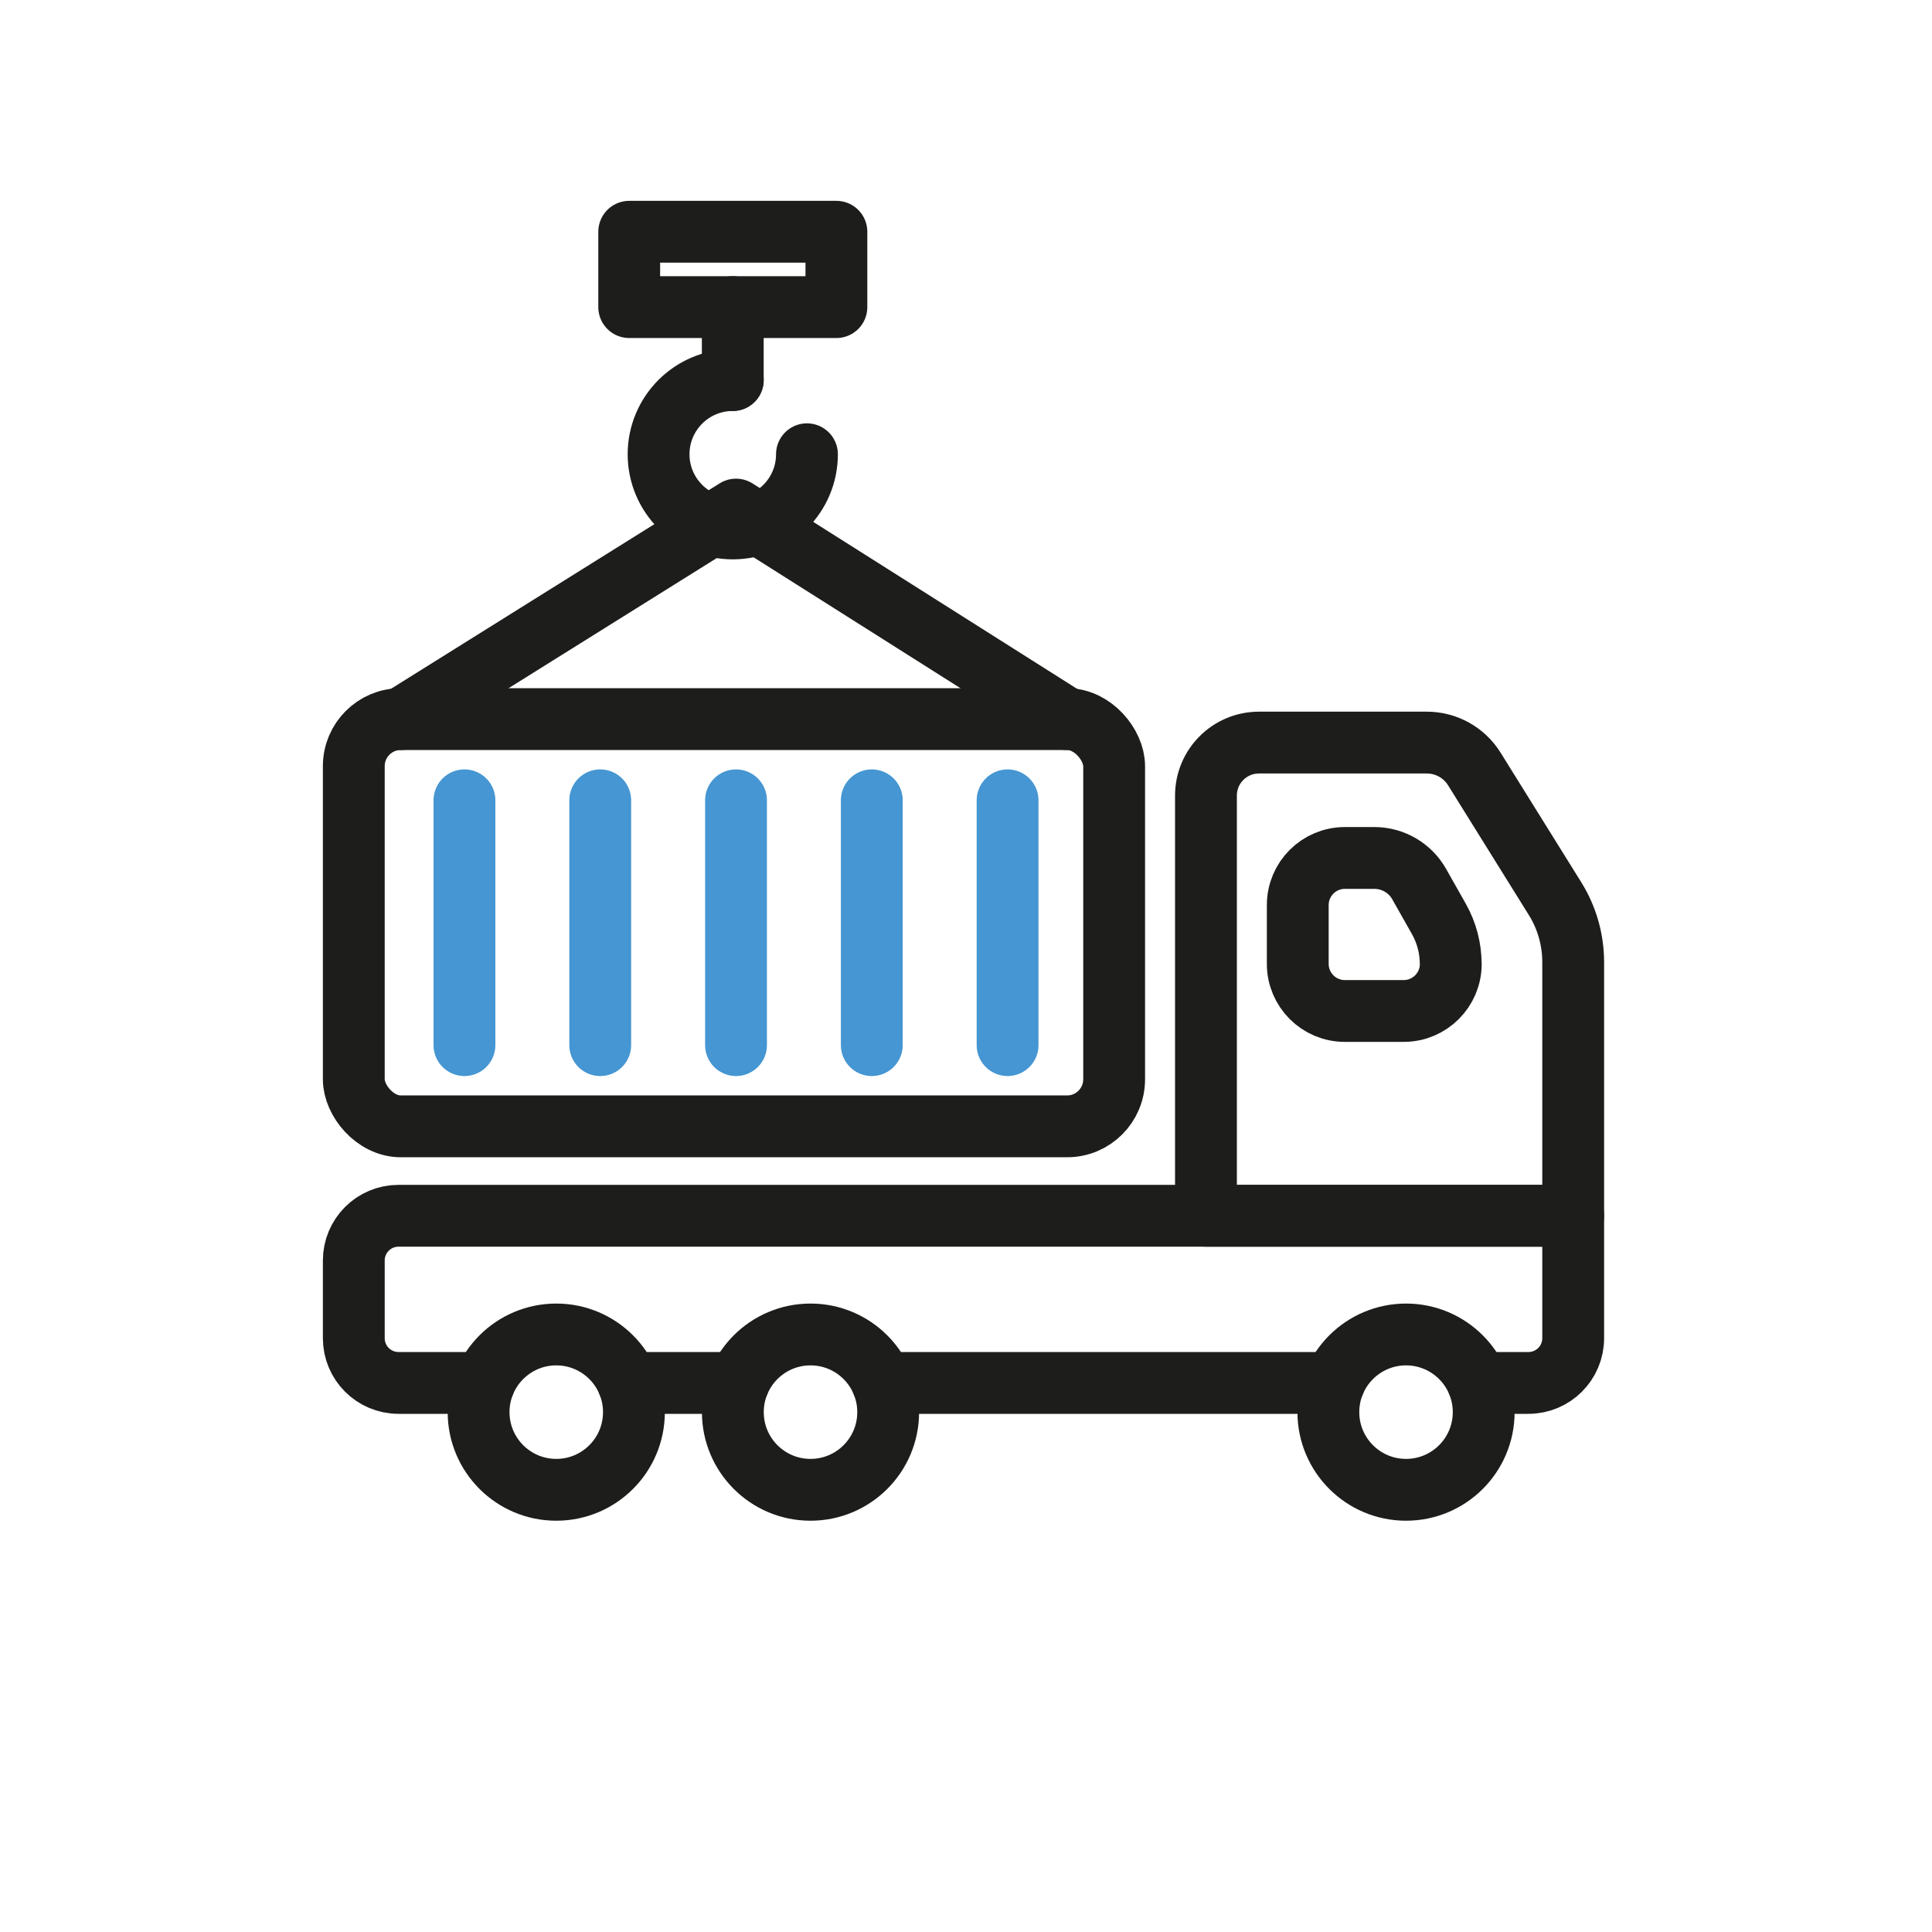 <?xml version="1.0" encoding="UTF-8"?>
<svg id="Icon_Logistik" data-name="Icon Logistik" xmlns="http://www.w3.org/2000/svg" viewBox="0 0 250 250">
  <defs>
    <style>
      .cls-1 {
        stroke: #4596d2;
      }

      .cls-1, .cls-2 {
        fill: none;
        stroke-linecap: round;
        stroke-linejoin: round;
        stroke-width: 8px;
      }

      .cls-2 {
        stroke: #1d1d1b;
      }
    </style>
  </defs>
  <rect class="cls-2" x="45.78" y="93.05" width="98.39" height="52.7" rx="6.09" ry="6.09"/>
  <line class="cls-2" x1="172.63" y1="178.95" x2="114.19" y2="178.95"/>
  <path class="cls-2" d="m62.66,178.95h-11.09c-3.2,0-5.79-2.59-5.79-5.79v-10.05c0-3.2,2.59-5.79,5.79-5.79h152v15.84c0,3.2-2.59,5.79-5.79,5.79h-6.52"/>
  <line class="cls-2" x1="95.56" y1="178.95" x2="81.29" y2="178.95"/>
  <rect class="cls-2" x="81.42" y="29.99" width="26.81" height="9.75"/>
  <path class="cls-2" d="m203.57,124.5v32.82h-47.52v-54.37c0-3.79,3.07-6.86,6.86-6.86h21.72c2.5,0,4.83,1.29,6.15,3.42l10.44,16.77c1.54,2.47,2.35,5.32,2.35,8.22Z"/>
  <path class="cls-2" d="m187.73,124.73h0c0,3.36-2.73,6.09-6.09,6.09h-7.62c-3.36,0-6.09-2.73-6.09-6.09v-7.62c0-3.36,2.73-6.09,6.09-6.09h3.82c2.4,0,4.62,1.29,5.8,3.38l2.55,4.51c1,1.77,1.53,3.78,1.53,5.82Z"/>
  <circle class="cls-2" cx="71.98" cy="182.73" r="10.05"/>
  <circle class="cls-2" cx="104.88" cy="182.73" r="10.05"/>
  <circle class="cls-2" cx="181.94" cy="182.73" r="10.05"/>
  <line class="cls-1" x1="60.1" y1="103.56" x2="60.1" y2="135.24"/>
  <line class="cls-1" x1="77.67" y1="103.56" x2="77.67" y2="135.24"/>
  <line class="cls-1" x1="95.24" y1="103.56" x2="95.24" y2="135.24"/>
  <line class="cls-1" x1="112.81" y1="103.56" x2="112.81" y2="135.24"/>
  <line class="cls-1" x1="130.38" y1="103.56" x2="130.38" y2="135.24"/>
  <polyline class="cls-2" points="51.87 93.05 95.24 65.94 138.08 93.05"/>
  <path class="cls-2" d="m104.42,58.78c0,5.3-4.3,9.6-9.6,9.6s-9.6-4.3-9.6-9.6,4.3-9.6,9.6-9.6"/>
  <line class="cls-2" x1="94.82" y1="49.18" x2="94.82" y2="39.74"/>
</svg>